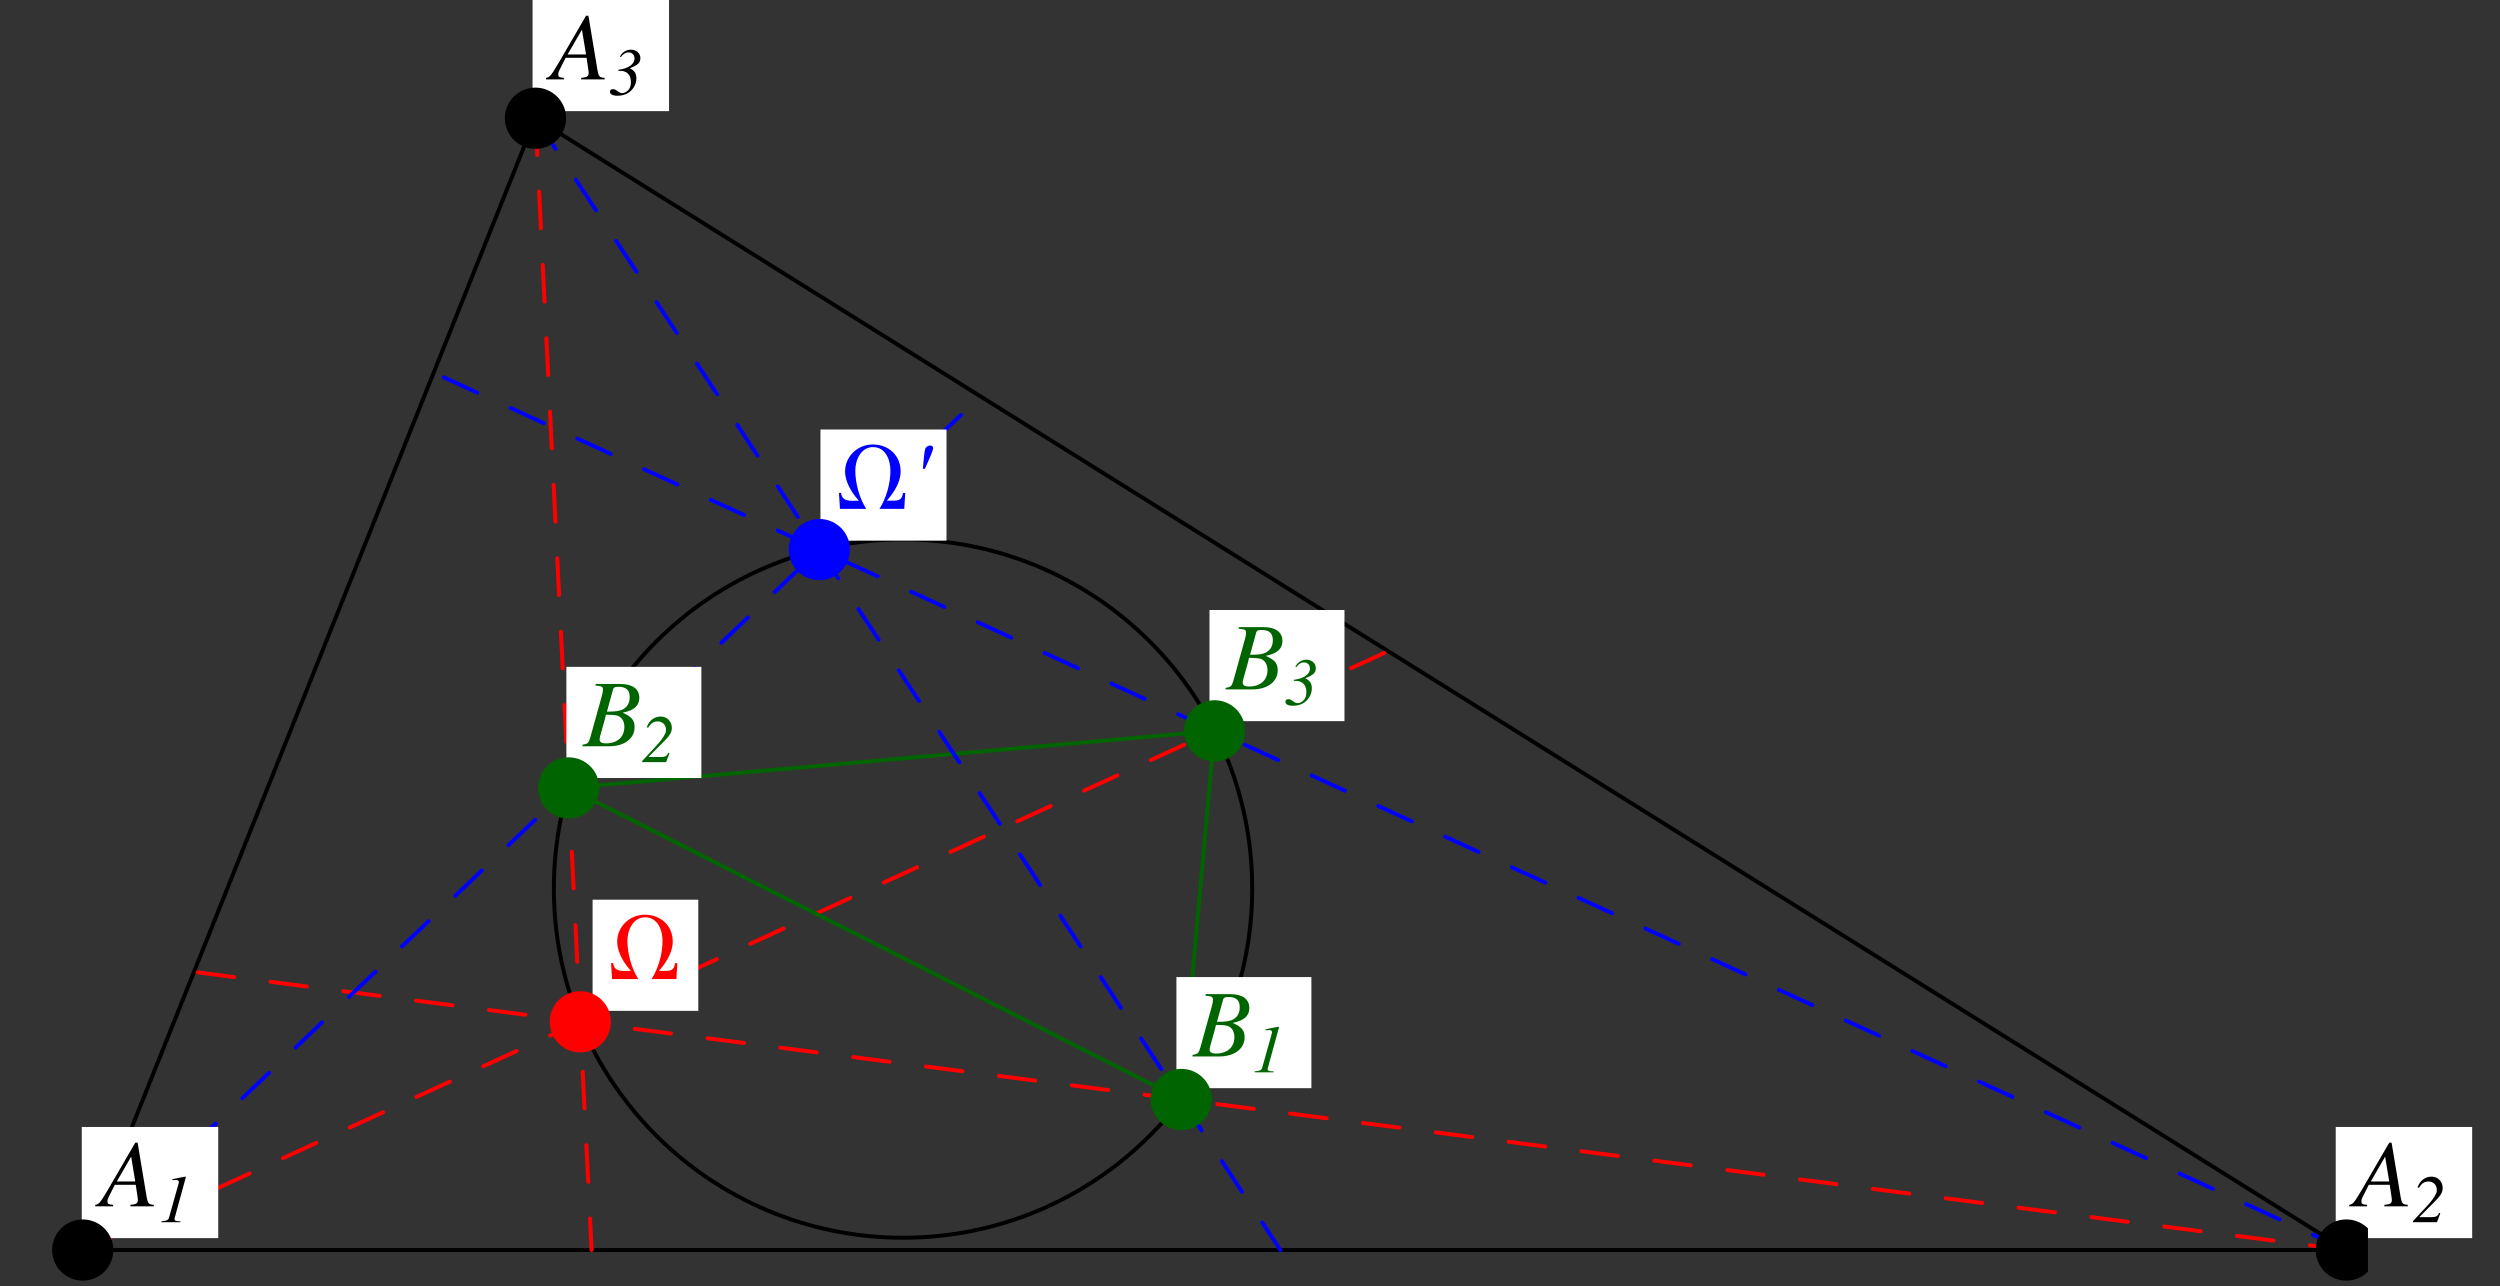 <?xml version="1.0" encoding="UTF-8"?>
<svg xmlns="http://www.w3.org/2000/svg" xmlns:xlink="http://www.w3.org/1999/xlink" width="313.56" height="161.31" viewBox="0 0 313.56 161.31">
<rect x="0" y="0" width="313.56" height="161.31" fill="#333333" stroke="none"/>
<defs>
<g>
<g id="glyph-0-0">
</g>
<g id="glyph-0-1">
<path d="M 6.734 -0.188 C 6.062 -0.25 5.984 -0.344 5.828 -1.219 L 4.703 -7.984 L 4.406 -7.984 L 0.938 -2.016 C -0.016 -0.422 -0.125 -0.281 -0.609 -0.188 L -0.609 0 L 1.625 0 L 1.625 -0.188 C 1.016 -0.25 0.922 -0.312 0.922 -0.609 C 0.922 -0.844 0.953 -0.938 1.156 -1.344 L 1.844 -2.703 L 4.469 -2.703 L 4.703 -1.141 C 4.719 -1.031 4.734 -0.922 4.734 -0.828 C 4.734 -0.375 4.562 -0.266 3.797 -0.188 L 3.797 0 L 6.734 0 Z M 2.094 -3.125 L 3.891 -6.234 L 4.406 -3.125 Z M 2.094 -3.125 "/>
</g>
<g id="glyph-0-2">
<path d="M -0.094 0 L 3.281 0 C 5.156 0 6.438 -0.969 6.438 -2.391 C 6.438 -3.266 6.078 -3.703 4.938 -4.203 C 5.781 -4.406 6.125 -4.547 6.516 -4.875 C 6.844 -5.156 7.031 -5.562 7.031 -6.047 C 7.031 -7.188 6.188 -7.812 4.641 -7.812 L 1.547 -7.812 L 1.547 -7.609 C 2.312 -7.547 2.469 -7.469 2.469 -7.125 C 2.469 -6.938 2.422 -6.641 2.344 -6.359 L 0.875 -1.078 C 0.656 -0.375 0.578 -0.312 -0.094 -0.188 Z M 2.844 -3.953 C 3.609 -3.953 4.125 -3.906 4.359 -3.812 C 4.859 -3.609 5.156 -3.094 5.156 -2.438 C 5.156 -1.141 4.266 -0.359 2.812 -0.359 C 2.312 -0.359 2.047 -0.531 2.047 -0.859 C 2.047 -1.016 2.188 -1.594 2.469 -2.531 C 2.625 -3.047 2.719 -3.406 2.844 -3.953 Z M 3.734 -7.109 C 3.812 -7.375 3.953 -7.453 4.422 -7.453 C 5.391 -7.453 5.828 -7.047 5.828 -6.156 C 5.828 -5.469 5.531 -4.938 5.016 -4.656 C 4.609 -4.422 4.031 -4.328 2.969 -4.344 Z M 3.734 -7.109 "/>
</g>
<g id="glyph-0-3">
<path d="M 1.828 -5.031 C 2.531 -6.547 2.875 -7.422 2.875 -7.609 C 2.875 -7.812 2.719 -7.953 2.5 -7.953 C 2.219 -7.953 1.906 -7.734 1.859 -7.469 C 1.781 -7.188 1.672 -6.25 1.578 -5.031 Z M 1.828 -5.031 "/>
</g>
<g id="glyph-1-0">
</g>
<g id="glyph-1-1">
<path d="M 0.422 0 L 2.781 0 L 2.781 -0.125 L 2.641 -0.125 C 2.219 -0.125 2.047 -0.203 2.047 -0.391 C 2.047 -0.469 2.078 -0.594 2.156 -0.844 C 2.172 -0.891 2.172 -0.938 2.203 -1.031 L 3.406 -5.422 C 3.453 -5.578 3.469 -5.625 3.469 -5.672 C 3.469 -5.703 3.453 -5.719 3.422 -5.719 C 3.422 -5.719 3.188 -5.688 2.734 -5.594 L 1.969 -5.438 C 1.953 -5.422 1.891 -5.422 1.781 -5.406 L 1.781 -5.281 L 2.266 -5.297 C 2.469 -5.297 2.594 -5.203 2.594 -5.031 C 2.594 -4.969 2.578 -4.906 2.531 -4.75 L 1.359 -0.578 C 1.266 -0.266 1.078 -0.172 0.422 -0.125 Z M 0.422 0 "/>
</g>
<g id="glyph-1-2">
<path d="M 3.391 -1.172 C 3.188 -0.766 3.016 -0.656 2.547 -0.641 L 0.938 -0.641 L 0.938 -0.688 L 2.562 -2.312 C 3.562 -3.297 3.828 -3.719 3.828 -4.297 C 3.828 -5.094 3.234 -5.719 2.453 -5.719 C 2.156 -5.719 1.844 -5.656 1.578 -5.5 C 1.156 -5.266 0.922 -4.984 0.672 -4.375 L 0.859 -4.312 C 1.172 -4.859 1.531 -5.109 2.047 -5.109 C 2.656 -5.109 3.094 -4.672 3.094 -4.078 C 3.094 -3.891 3.078 -3.734 3.016 -3.625 C 2.812 -3.172 2.438 -2.641 1.875 -2.047 L 0.109 -0.141 L 0.109 0 L 3.109 0 L 3.531 -1.125 Z M 3.391 -1.172 "/>
</g>
<g id="glyph-1-3">
<path d="M 1.5 -4.797 C 1.797 -5.203 2.094 -5.375 2.453 -5.375 C 2.906 -5.375 3.203 -5.062 3.203 -4.594 C 3.203 -4.25 3.016 -3.938 2.656 -3.688 C 2.297 -3.453 1.938 -3.312 1.172 -3.188 L 1.188 -3.062 C 1.656 -3.062 1.75 -3.047 1.969 -2.969 C 2.484 -2.781 2.75 -2.328 2.75 -1.641 C 2.75 -1.344 2.688 -1.047 2.562 -0.844 C 2.375 -0.5 1.984 -0.266 1.641 -0.266 C 1.484 -0.266 1.297 -0.344 1.047 -0.531 C 0.797 -0.719 0.656 -0.766 0.5 -0.766 C 0.266 -0.766 0.125 -0.656 0.125 -0.438 C 0.125 -0.125 0.469 0.062 1.078 0.062 C 1.547 0.062 1.984 -0.047 2.344 -0.25 C 3 -0.641 3.438 -1.359 3.438 -2.109 C 3.438 -2.734 3.188 -3.109 2.625 -3.375 L 2.625 -3.391 C 3.641 -3.797 3.938 -4.078 3.938 -4.656 C 3.938 -5.266 3.438 -5.719 2.75 -5.719 C 2.172 -5.719 1.641 -5.391 1.375 -4.844 Z M 1.5 -4.797 "/>
</g>
<g id="glyph-2-0">
</g>
<g id="glyph-2-1">
<path d="M 8.641 -2 L 8.359 -2 C 8.219 -1.141 7.906 -1.031 7.062 -1.031 L 6.328 -1.031 C 7.188 -2 8.062 -3.344 8.062 -4.688 C 8.062 -6.719 6.547 -8.078 4.562 -8.078 C 2.672 -8.078 1.094 -6.594 1.094 -4.688 C 1.094 -3.375 1.953 -1.953 2.828 -1.031 C 1.953 -1.031 0.719 -0.797 0.594 -2 L 0.328 -2 L 0.453 0 L 3.75 0 C 2.891 -1.312 2.375 -3.25 2.375 -4.812 C 2.375 -6.125 3.078 -7.75 4.594 -7.75 C 6.172 -7.75 6.781 -6.156 6.781 -4.812 C 6.781 -3.172 6.281 -1.391 5.406 0 L 8.516 0 Z M 8.641 -2 "/>
</g>
</g>
<clipPath id="clip-0">
<path clip-rule="nonzero" d="M 6 152 L 15 152 L 15 160.621 L 6 160.621 Z M 6 152 "/>
</clipPath>
<clipPath id="clip-1">
<path clip-rule="nonzero" d="M 289 152 L 297 152 L 297 160.621 L 289 160.621 Z M 289 152 "/>
</clipPath>
</defs>
<path fill="none" stroke-width="5" stroke-linecap="round" stroke-linejoin="round" stroke="rgb(0%, 0%, 0%)" stroke-opacity="1" stroke-miterlimit="10" d="M 99.256 38.385 L 2938.341 38.385 L 667.104 1457.947 L 99.256 38.385 " transform="matrix(0.1, 0, 0, -0.1, 0.449, 160.623)"/>
<path fill="none" stroke-width="5" stroke-linecap="round" stroke-linejoin="round" stroke="rgb(0%, 0%, 0%)" stroke-opacity="1" stroke-miterlimit="10" d="M 1566.09 491.761 C 1566.09 733.612 1369.981 929.681 1128.13 929.681 C 886.241 929.681 690.171 733.612 690.171 491.761 C 690.171 249.872 886.241 53.802 1128.13 53.802 C 1369.981 53.802 1566.09 249.872 1566.09 491.761 C 1566.09 506.355 1565.344 520.948 1563.893 535.463 " transform="matrix(0.1, 0, 0, -0.1, 0.449, 160.623)"/>
<path fill="none" stroke-width="5" stroke-linecap="round" stroke-linejoin="round" stroke="rgb(100%, 0%, 0%)" stroke-opacity="1" stroke-dasharray="46.057" stroke-miterlimit="10" d="M 99.256 38.385 L 1736.621 789.514 " transform="matrix(0.1, 0, 0, -0.1, 0.449, 160.623)"/>
<path fill="none" stroke-width="5" stroke-linecap="round" stroke-linejoin="round" stroke="rgb(100%, 0%, 0%)" stroke-opacity="1" stroke-dasharray="46.057" stroke-miterlimit="10" d="M 2938.341 38.385 L 238.796 387.254 " transform="matrix(0.1, 0, 0, -0.1, 0.449, 160.623)"/>
<path fill="none" stroke-width="5" stroke-linecap="round" stroke-linejoin="round" stroke="rgb(100%, 0%, 0%)" stroke-opacity="1" stroke-dasharray="46.057" stroke-miterlimit="10" d="M 667.104 1457.947 L 737.482 38.385 " transform="matrix(0.1, 0, 0, -0.1, 0.449, 160.623)"/>
<path fill="none" stroke-width="5" stroke-linecap="round" stroke-linejoin="round" stroke="rgb(0%, 39.209%, 0%)" stroke-opacity="1" stroke-miterlimit="10" d="M 1477.156 227.236 L 708.766 617.963 L 1518.818 689.596 L 1477.156 227.236 " transform="matrix(0.1, 0, 0, -0.1, 0.449, 160.623)"/>
<path fill="none" stroke-width="5" stroke-linecap="round" stroke-linejoin="round" stroke="rgb(0%, 0%, 100%)" stroke-opacity="1" stroke-dasharray="46.057" stroke-miterlimit="10" d="M 99.256 38.385 L 1225.263 1109.078 " transform="matrix(0.1, 0, 0, -0.1, 0.449, 160.623)"/>
<path fill="none" stroke-width="5" stroke-linecap="round" stroke-linejoin="round" stroke="rgb(0%, 0%, 100%)" stroke-opacity="1" stroke-dasharray="46.057" stroke-miterlimit="10" d="M 2938.341 38.385 L 539.412 1138.814 " transform="matrix(0.1, 0, 0, -0.1, 0.449, 160.623)"/>
<path fill="none" stroke-width="5" stroke-linecap="round" stroke-linejoin="round" stroke="rgb(0%, 0%, 100%)" stroke-opacity="1" stroke-dasharray="46.057" stroke-miterlimit="10" d="M 667.104 1457.947 L 1601.435 38.385 " transform="matrix(0.1, 0, 0, -0.1, 0.449, 160.623)"/>
<path fill-rule="nonzero" fill="rgb(100%, 100%, 100%)" fill-opacity="1" d="M 10.258 155.289 L 27.371 155.289 L 27.371 141.348 L 10.258 141.348 Z M 10.258 155.289 "/>
<g fill="rgb(0%, 0%, 0%)" fill-opacity="1">
<use xlink:href="#glyph-0-1" x="12.558" y="151.306"/>
</g>
<g fill="rgb(0%, 0%, 0%)" fill-opacity="1">
<use xlink:href="#glyph-1-1" x="19.84" y="153.297"/>
</g>
<g clip-path="url(#clip-0)">
<path fill="none" stroke-width="76.763" stroke-linecap="round" stroke-linejoin="round" stroke="rgb(0%, 0%, 0%)" stroke-opacity="1" stroke-dasharray="46.057" stroke-miterlimit="10" d="M 99.256 38.385 L 99.256 38.385 " transform="matrix(0.1, 0, 0, -0.1, 0.449, 160.623)"/>
</g>
<path fill-rule="nonzero" fill="rgb(100%, 100%, 100%)" fill-opacity="1" d="M 292.957 155.289 L 310.07 155.289 L 310.07 141.348 L 292.957 141.348 Z M 292.957 155.289 "/>
<g fill="rgb(0%, 0%, 0%)" fill-opacity="1">
<use xlink:href="#glyph-0-1" x="295.26" y="151.306"/>
</g>
<g fill="rgb(0%, 0%, 0%)" fill-opacity="1">
<use xlink:href="#glyph-1-2" x="302.541" y="153.297"/>
</g>
<g clip-path="url(#clip-1)">
<path fill="none" stroke-width="76.763" stroke-linecap="round" stroke-linejoin="round" stroke="rgb(0%, 0%, 0%)" stroke-opacity="1" stroke-dasharray="46.057" stroke-miterlimit="10" d="M 2938.341 38.385 L 2938.341 38.385 " transform="matrix(0.1, 0, 0, -0.1, 0.449, 160.623)"/>
</g>
<path fill-rule="nonzero" fill="rgb(100%, 100%, 100%)" fill-opacity="1" d="M 66.797 13.938 L 83.91 13.938 L 83.91 -0.004 L 66.797 -0.004 Z M 66.797 13.938 "/>
<g fill="rgb(0%, 0%, 0%)" fill-opacity="1">
<use xlink:href="#glyph-0-1" x="69.099" y="9.955"/>
</g>
<g fill="rgb(0%, 0%, 0%)" fill-opacity="1">
<use xlink:href="#glyph-1-3" x="76.381" y="11.947"/>
</g>
<path fill="none" stroke-width="76.763" stroke-linecap="round" stroke-linejoin="round" stroke="rgb(0%, 0%, 0%)" stroke-opacity="1" stroke-dasharray="46.057" stroke-miterlimit="10" d="M 667.104 1457.947 L 667.104 1457.947 " transform="matrix(0.1, 0, 0, -0.1, 0.449, 160.623)"/>
<path fill-rule="nonzero" fill="rgb(100%, 100%, 100%)" fill-opacity="1" d="M 147.551 136.484 L 164.48 136.484 L 164.48 122.547 L 147.551 122.547 Z M 147.551 136.484 "/>
<g fill="rgb(0%, 39.209%, 0%)" fill-opacity="1">
<use xlink:href="#glyph-0-2" x="149.667" y="132.503"/>
</g>
<g fill="rgb(0%, 39.209%, 0%)" fill-opacity="1">
<use xlink:href="#glyph-1-1" x="156.949" y="134.494"/>
</g>
<path fill="none" stroke-width="76.763" stroke-linecap="round" stroke-linejoin="round" stroke="rgb(0%, 39.209%, 0%)" stroke-opacity="1" stroke-dasharray="46.057" stroke-miterlimit="10" d="M 1477.156 227.236 L 1477.156 227.236 " transform="matrix(0.1, 0, 0, -0.1, 0.449, 160.623)"/>
<path fill-rule="nonzero" fill="rgb(100%, 100%, 100%)" fill-opacity="1" d="M 71.039 97.582 L 87.969 97.582 L 87.969 83.641 L 71.039 83.641 Z M 71.039 97.582 "/>
<g fill="rgb(0%, 39.209%, 0%)" fill-opacity="1">
<use xlink:href="#glyph-0-2" x="73.155" y="93.597"/>
</g>
<g fill="rgb(0%, 39.209%, 0%)" fill-opacity="1">
<use xlink:href="#glyph-1-2" x="80.437" y="95.589"/>
</g>
<path fill="none" stroke-width="76.763" stroke-linecap="round" stroke-linejoin="round" stroke="rgb(0%, 39.209%, 0%)" stroke-opacity="1" stroke-dasharray="46.057" stroke-miterlimit="10" d="M 708.766 617.963 L 708.766 617.963 " transform="matrix(0.1, 0, 0, -0.1, 0.449, 160.623)"/>
<path fill-rule="nonzero" fill="rgb(100%, 100%, 100%)" fill-opacity="1" d="M 151.699 90.449 L 168.629 90.449 L 168.629 76.508 L 151.699 76.508 Z M 151.699 90.449 "/>
<g fill="rgb(0%, 39.209%, 0%)" fill-opacity="1">
<use xlink:href="#glyph-0-2" x="153.816" y="86.467"/>
</g>
<g fill="rgb(0%, 39.209%, 0%)" fill-opacity="1">
<use xlink:href="#glyph-1-3" x="161.098" y="88.459"/>
</g>
<path fill="none" stroke-width="76.763" stroke-linecap="round" stroke-linejoin="round" stroke="rgb(0%, 39.209%, 0%)" stroke-opacity="1" stroke-dasharray="46.057" stroke-miterlimit="10" d="M 1518.818 689.596 L 1518.818 689.596 " transform="matrix(0.1, 0, 0, -0.1, 0.449, 160.623)"/>
<path fill-rule="nonzero" fill="rgb(100%, 100%, 100%)" fill-opacity="1" d="M 74.324 126.785 L 87.582 126.785 L 87.582 112.844 L 74.324 112.844 Z M 74.324 126.785 "/>
<g fill="rgb(100%, 0%, 0%)" fill-opacity="1">
<use xlink:href="#glyph-2-1" x="76.316" y="122.802"/>
</g>
<path fill="none" stroke-width="76.763" stroke-linecap="round" stroke-linejoin="round" stroke="rgb(100%, 0%, 0%)" stroke-opacity="1" stroke-dasharray="46.057" stroke-miterlimit="10" d="M 723.32 324.643 L 723.32 324.643 " transform="matrix(0.1, 0, 0, -0.1, 0.449, 160.623)"/>
<path fill-rule="nonzero" fill="rgb(100%, 100%, 100%)" fill-opacity="1" d="M 102.906 67.809 L 118.715 67.809 L 118.715 53.871 L 102.906 53.871 Z M 102.906 67.809 "/>
<g fill="rgb(0%, 0%, 100%)" fill-opacity="1">
<use xlink:href="#glyph-2-1" x="104.899" y="63.827"/>
</g>
<g fill="rgb(0%, 0%, 100%)" fill-opacity="1">
<use xlink:href="#glyph-0-3" x="114.171" y="63.827"/>
</g>
<path fill="none" stroke-width="76.763" stroke-linecap="round" stroke-linejoin="round" stroke="rgb(0%, 0%, 100%)" stroke-opacity="1" stroke-dasharray="46.057" stroke-miterlimit="10" d="M 1023.191 916.932 L 1023.191 916.932 " transform="matrix(0.1, 0, 0, -0.1, 0.449, 160.623)"/>
</svg>
